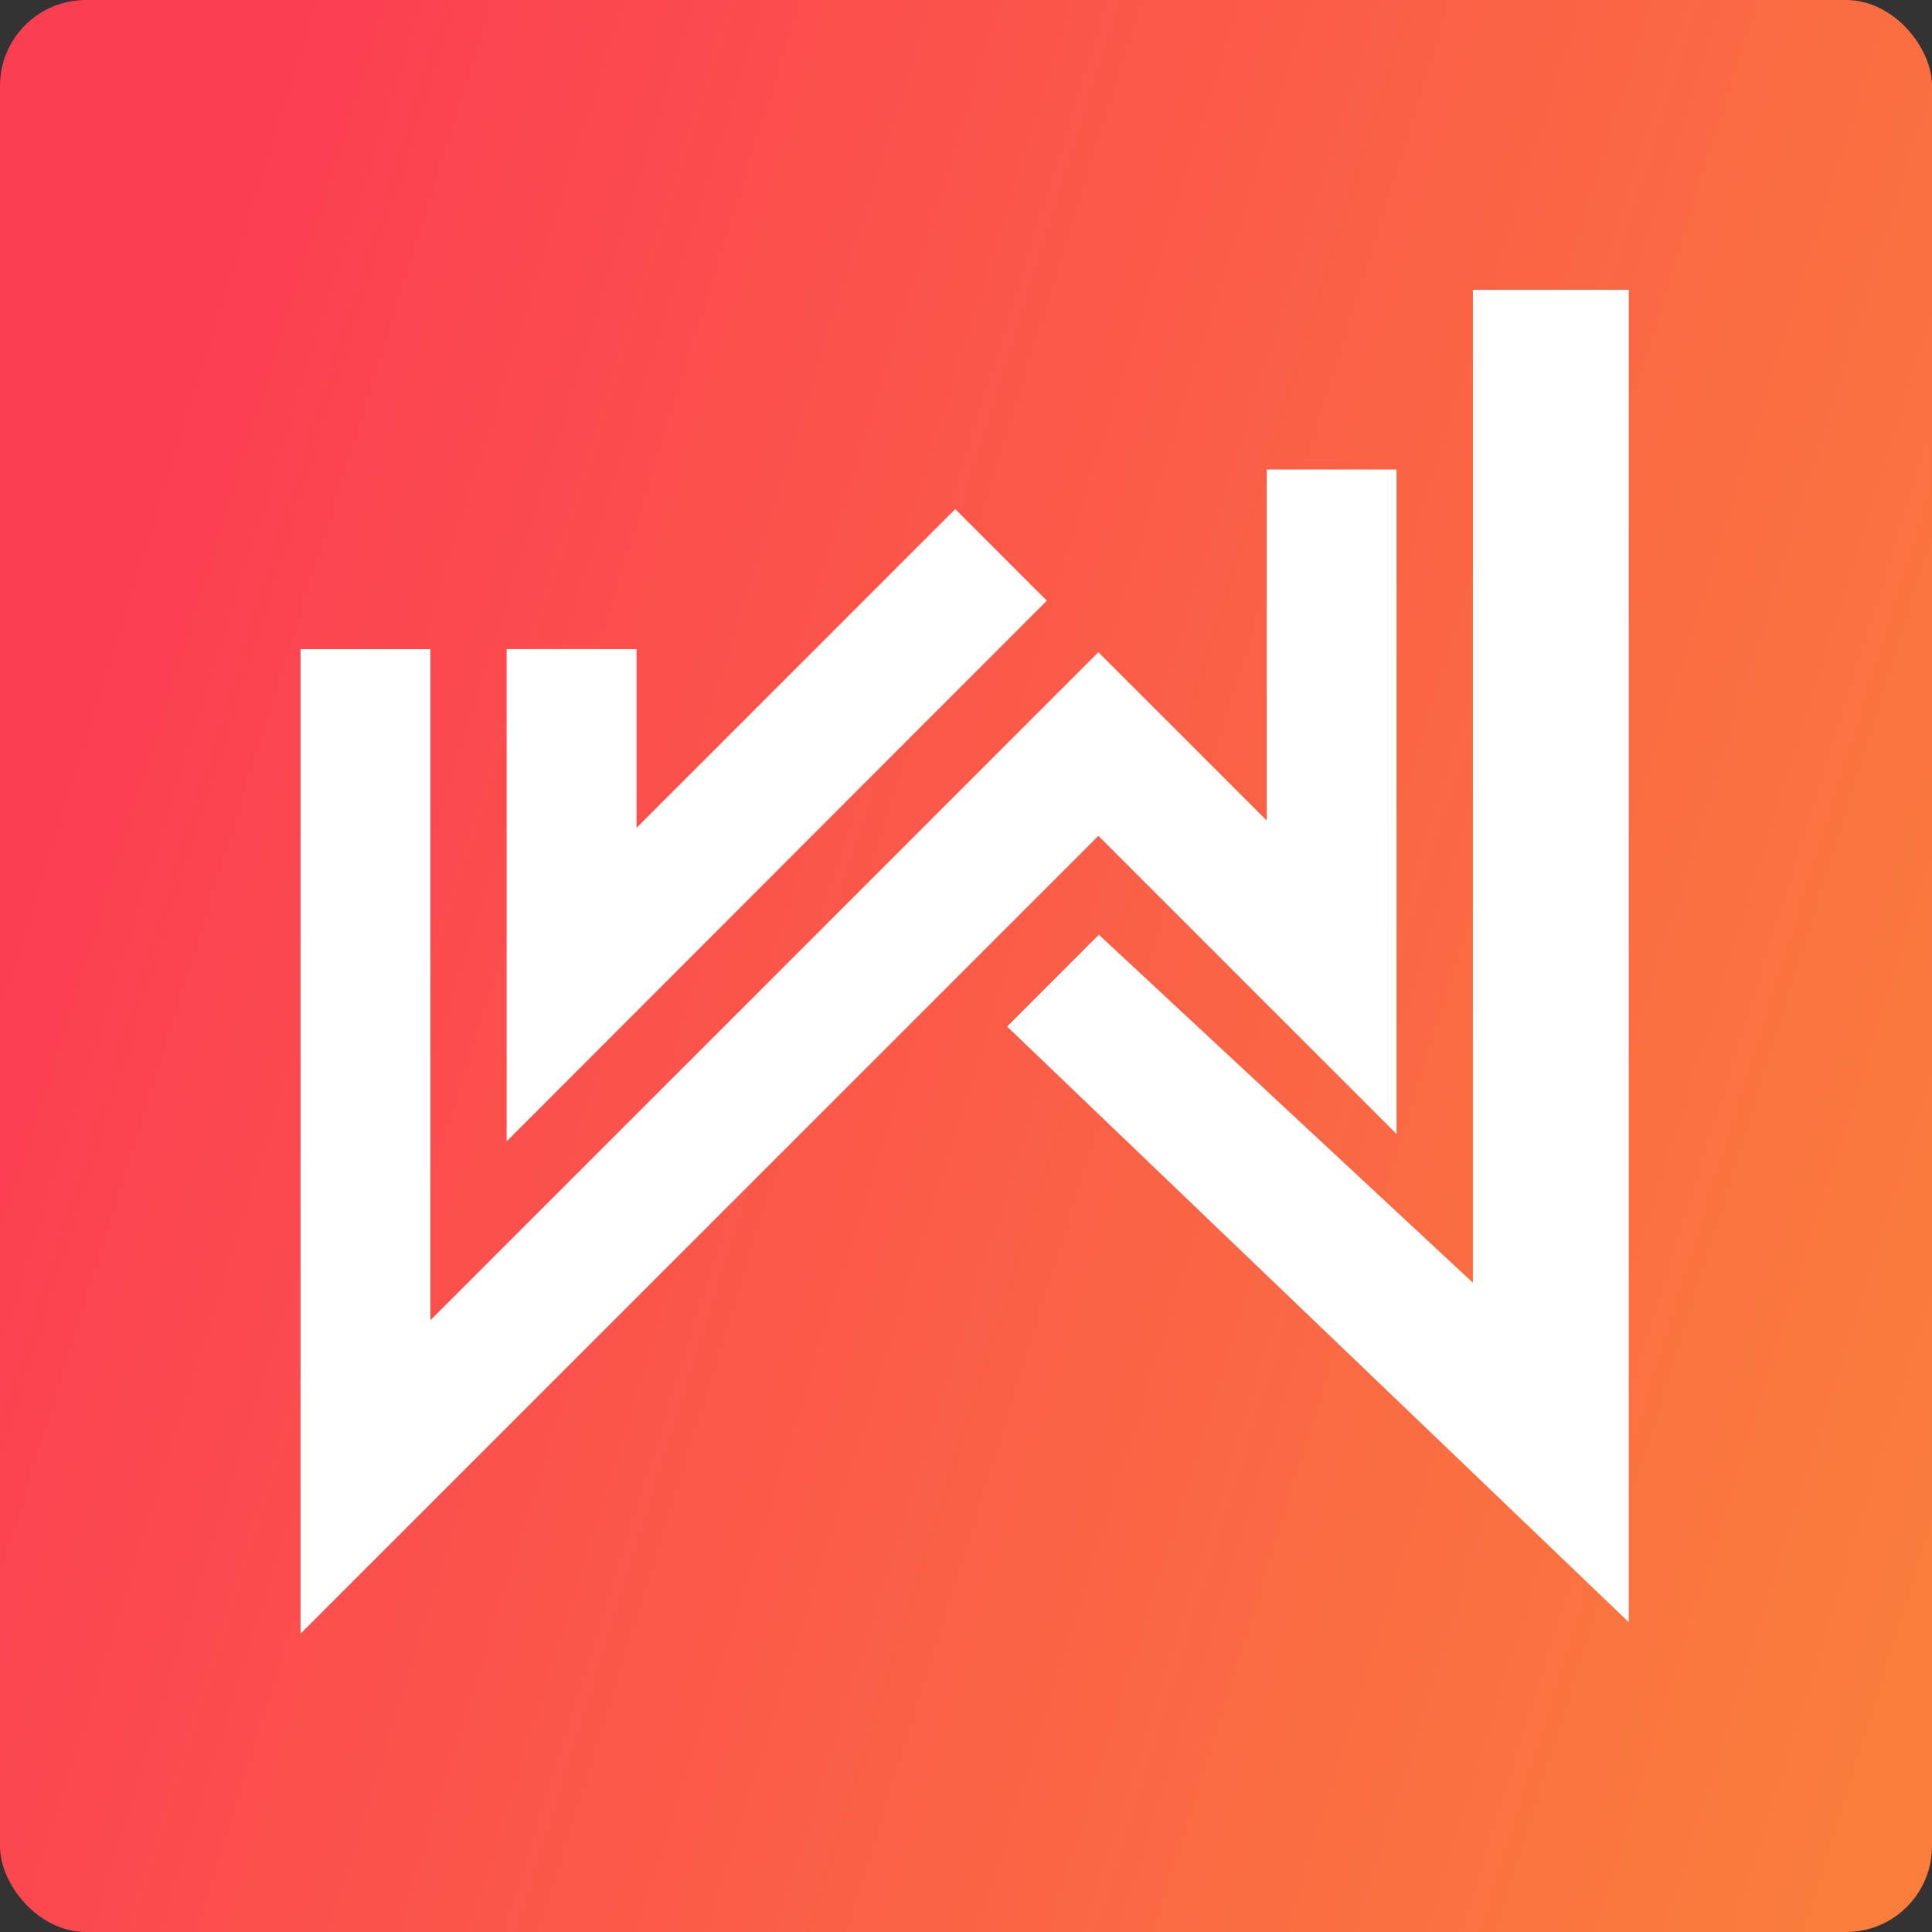 <svg width="180" height="180" viewBox="0 0 180 180" fill="none" xmlns="http://www.w3.org/2000/svg">
<rect x="0" y="0" width="180" height="180" fill="#333333" stroke="none"/>
<rect width="180" height="180" rx="8" fill="url(#paint0_linear_423_834)"/>
<path d="M38.326 141.883L102.333 77.874L130.113 105.653V43.742H118.018V76.449L102.333 60.766L40.098 123.002V60.481H28V152.207L38.326 141.883Z" fill="white"/>
<path d="M93.828 95.639L151.747 151.136V27H137.228V119.511L102.381 87.087L93.828 95.639Z" fill="white"/>
<path d="M97.528 55.963L88.998 47.434L59.301 77.134V60.473H47.203V106.338L97.528 55.963Z" fill="white"/>
<defs>
<linearGradient id="paint0_linear_423_834" x1="180" y1="146.25" x2="1.00583e-06" y2="90" gradientUnits="userSpaceOnUse">
<stop stop-color="#FA7D3C"/>
<stop offset="1" stop-color="#FB3F52"/>
</linearGradient>
</defs>
</svg>
